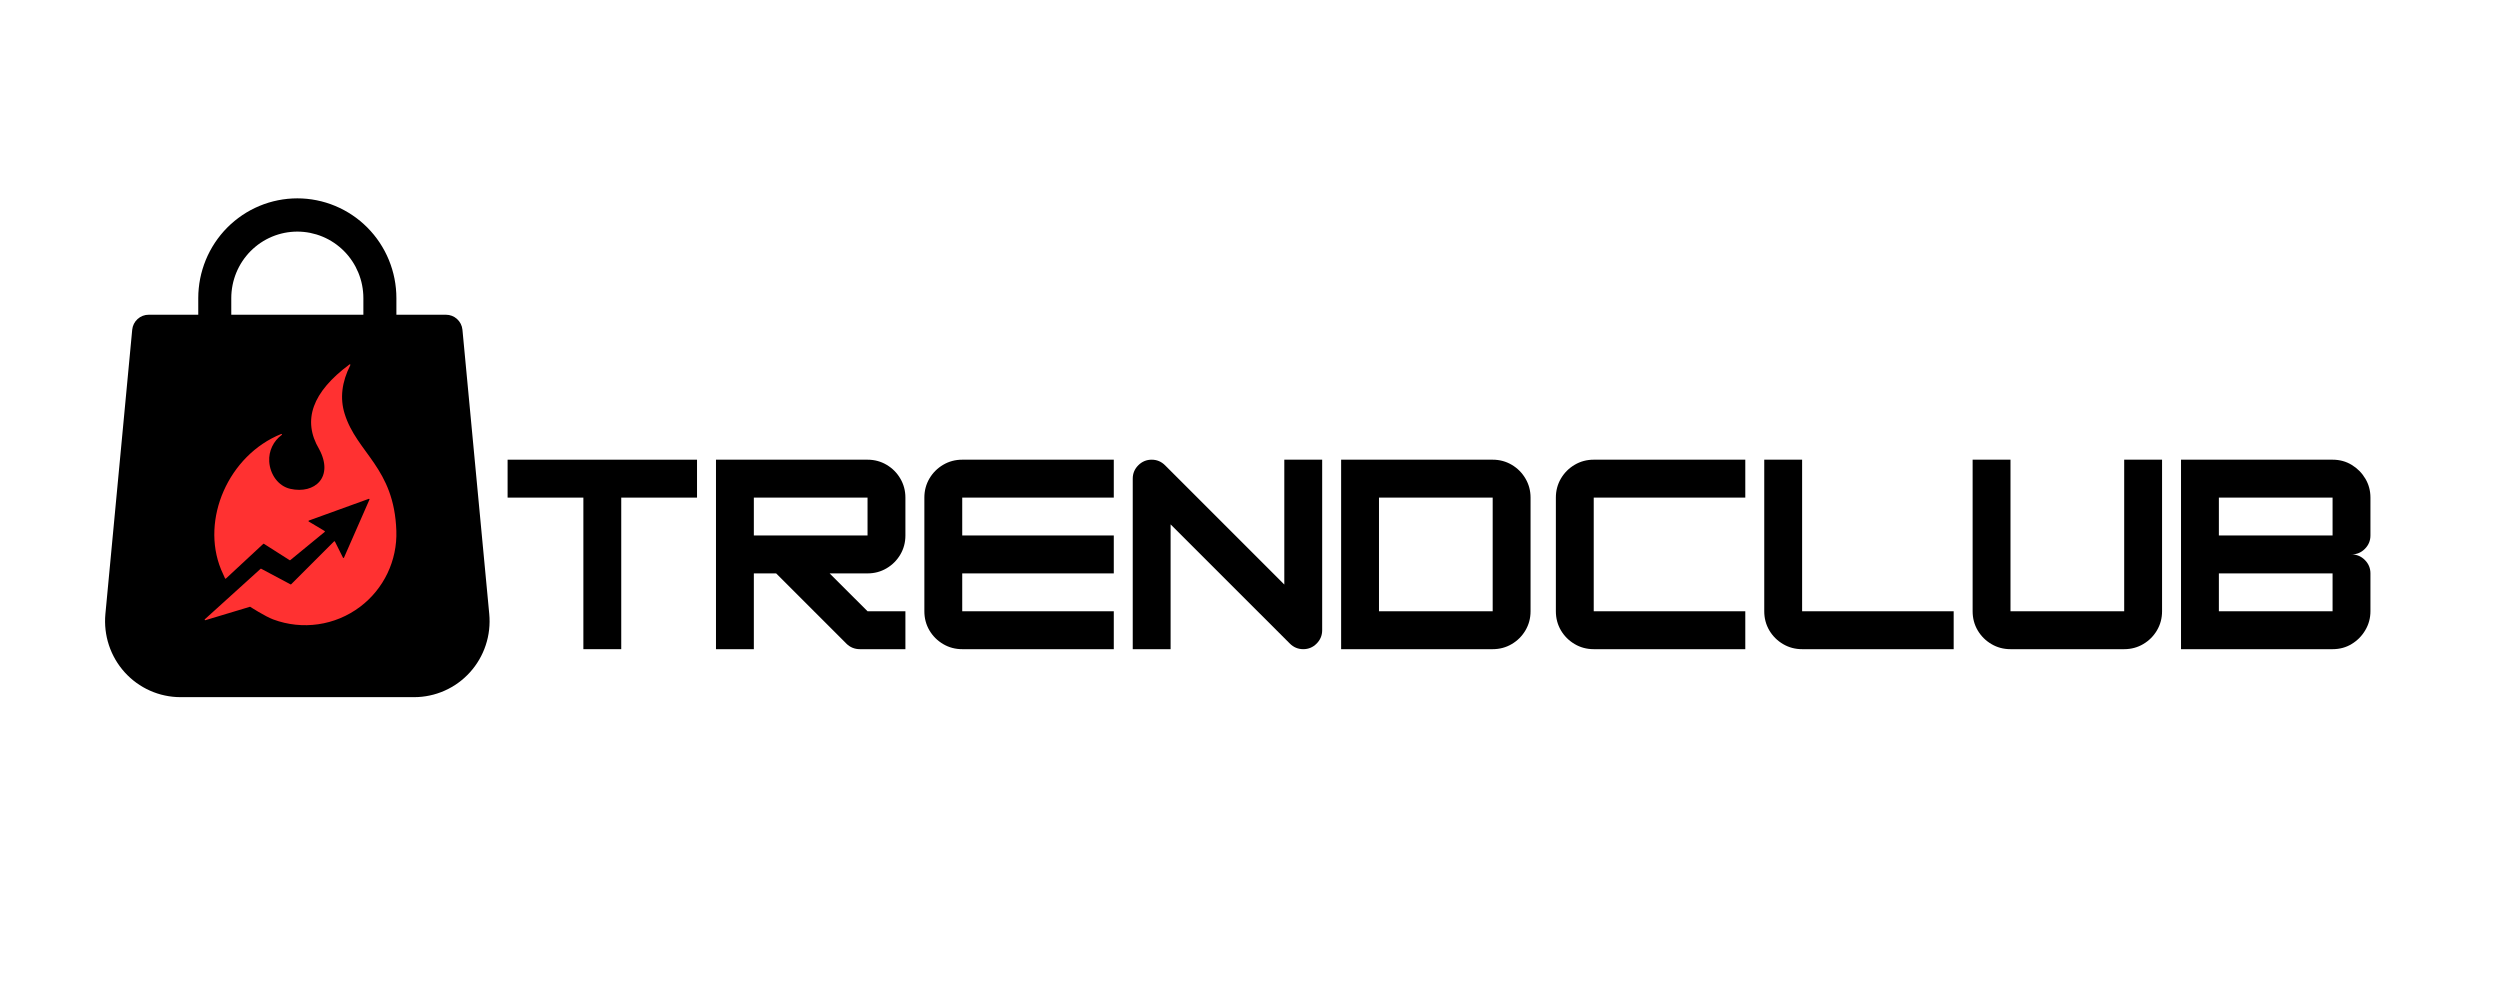 <svg version="1.0" preserveAspectRatio="xMidYMid meet" height="400" viewBox="0 0 750 300" zoomAndPan="magnify" width="1000" xmlns:xlink="http://www.w3.org/1999/xlink" xmlns="http://www.w3.org/2000/svg"><defs><g></g><clipPath id="8fa80498e8"><path clip-rule="nonzero" d="M 1 0.504 L 117 0.504 L 117 150.145 L 1 150.145 Z M 1 0.504"></path></clipPath><clipPath id="aa95f5cea2"><path clip-rule="nonzero" d="M 31 50.137 L 89 50.137 L 89 129 L 31 129 Z M 31 50.137"></path></clipPath><clipPath id="145009e91b"><rect height="151" y="0" width="121" x="0"></rect></clipPath><clipPath id="d71cf9fe04"><rect height="88" y="0" width="315" x="0"></rect></clipPath><clipPath id="63128c36df"><rect height="88" y="0" width="251" x="0"></rect></clipPath></defs><g transform="matrix(1, 0, 0, 1, 30, 59)"><g clip-path="url(#145009e91b)"><g clip-path="url(#8fa80498e8)"><path fill-rule="nonzero" fill-opacity="1" d="M 108.73 39.91 C 108.672 39.293 108.5 38.707 108.223 38.152 C 107.945 37.602 107.574 37.117 107.117 36.703 C 106.66 36.285 106.141 35.969 105.566 35.746 C 104.992 35.527 104.395 35.418 103.777 35.422 L 88.918 35.422 L 88.918 30.434 C 88.918 29.453 88.871 28.477 88.773 27.5 C 88.68 26.523 88.535 25.555 88.348 24.594 C 88.156 23.633 87.922 22.684 87.637 21.746 C 87.355 20.809 87.027 19.887 86.656 18.98 C 86.285 18.074 85.867 17.191 85.41 16.324 C 84.949 15.461 84.449 14.621 83.91 13.805 C 83.367 12.992 82.789 12.203 82.172 11.445 C 81.555 10.688 80.902 9.965 80.215 9.27 C 79.523 8.578 78.805 7.922 78.051 7.297 C 77.301 6.676 76.52 6.094 75.711 5.551 C 74.898 5.004 74.066 4.5 73.207 4.039 C 72.348 3.578 71.469 3.16 70.57 2.785 C 69.672 2.41 68.758 2.078 67.824 1.793 C 66.895 1.508 65.949 1.273 64.996 1.082 C 64.039 0.891 63.078 0.746 62.109 0.648 C 61.141 0.555 60.172 0.504 59.199 0.504 C 58.223 0.504 57.254 0.555 56.285 0.648 C 55.316 0.746 54.355 0.891 53.398 1.082 C 52.445 1.273 51.5 1.508 50.57 1.793 C 49.637 2.078 48.723 2.41 47.824 2.785 C 46.926 3.16 46.047 3.578 45.188 4.039 C 44.328 4.5 43.496 5.004 42.684 5.551 C 41.875 6.094 41.094 6.676 40.344 7.297 C 39.59 7.922 38.871 8.578 38.18 9.27 C 37.492 9.965 36.84 10.688 36.223 11.445 C 35.605 12.203 35.027 12.992 34.484 13.805 C 33.945 14.621 33.445 15.461 32.984 16.324 C 32.527 17.191 32.109 18.074 31.738 18.98 C 31.367 19.887 31.039 20.809 30.758 21.746 C 30.473 22.684 30.238 23.633 30.047 24.594 C 29.859 25.555 29.715 26.523 29.621 27.5 C 29.523 28.477 29.477 29.453 29.477 30.434 L 29.477 35.422 L 14.617 35.422 C 14 35.418 13.402 35.527 12.828 35.746 C 12.254 35.969 11.734 36.285 11.277 36.703 C 10.82 37.117 10.453 37.602 10.172 38.152 C 9.895 38.707 9.723 39.293 9.664 39.91 L 1.617 125.203 C 1.543 125.992 1.512 126.781 1.52 127.57 C 1.527 128.363 1.574 129.152 1.664 129.938 C 1.754 130.723 1.883 131.504 2.051 132.277 C 2.223 133.051 2.43 133.809 2.68 134.562 C 2.926 135.312 3.215 136.047 3.539 136.77 C 3.863 137.488 4.223 138.191 4.621 138.875 C 5.02 139.555 5.449 140.215 5.914 140.855 C 6.383 141.492 6.879 142.102 7.406 142.688 C 7.938 143.273 8.492 143.828 9.078 144.355 C 9.668 144.883 10.277 145.379 10.914 145.84 C 11.555 146.305 12.211 146.73 12.895 147.125 C 13.574 147.52 14.277 147.875 14.996 148.195 C 15.715 148.516 16.445 148.797 17.195 149.039 C 17.941 149.285 18.699 149.488 19.469 149.648 C 20.238 149.812 21.016 149.938 21.797 150.02 C 22.578 150.102 23.359 150.145 24.148 150.145 L 94.25 150.145 C 95.035 150.145 95.816 150.102 96.598 150.02 C 97.383 149.938 98.156 149.812 98.926 149.648 C 99.695 149.488 100.453 149.285 101.199 149.039 C 101.949 148.797 102.68 148.516 103.398 148.195 C 104.117 147.875 104.82 147.52 105.5 147.125 C 106.184 146.73 106.84 146.305 107.48 145.84 C 108.117 145.379 108.73 144.883 109.316 144.355 C 109.902 143.828 110.457 143.273 110.988 142.688 C 111.516 142.102 112.012 141.492 112.48 140.855 C 112.945 140.215 113.375 139.555 113.773 138.875 C 114.172 138.191 114.531 137.488 114.855 136.77 C 115.18 136.047 115.469 135.312 115.715 134.562 C 115.965 133.809 116.172 133.047 116.344 132.277 C 116.512 131.504 116.641 130.723 116.73 129.938 C 116.82 129.152 116.867 128.363 116.875 127.57 C 116.883 126.781 116.852 125.992 116.777 125.203 Z M 39.383 30.434 C 39.383 29.781 39.414 29.129 39.48 28.477 C 39.543 27.828 39.637 27.18 39.766 26.539 C 39.891 25.898 40.047 25.266 40.238 24.641 C 40.426 24.016 40.645 23.402 40.891 22.797 C 41.141 22.195 41.418 21.605 41.723 21.027 C 42.027 20.453 42.363 19.891 42.723 19.348 C 43.082 18.805 43.469 18.281 43.883 17.777 C 44.293 17.27 44.727 16.785 45.188 16.324 C 45.645 15.863 46.125 15.426 46.629 15.012 C 47.129 14.594 47.648 14.207 48.188 13.844 C 48.73 13.48 49.285 13.145 49.855 12.836 C 50.43 12.527 51.016 12.25 51.613 12 C 52.215 11.75 52.824 11.531 53.445 11.34 C 54.066 11.152 54.695 10.992 55.332 10.863 C 55.969 10.738 56.609 10.641 57.254 10.578 C 57.902 10.512 58.547 10.48 59.199 10.48 C 59.848 10.48 60.492 10.512 61.141 10.578 C 61.785 10.641 62.426 10.738 63.062 10.863 C 63.699 10.992 64.328 11.152 64.949 11.34 C 65.57 11.531 66.18 11.75 66.781 12 C 67.379 12.25 67.965 12.527 68.539 12.836 C 69.109 13.145 69.664 13.48 70.207 13.844 C 70.746 14.207 71.266 14.594 71.766 15.012 C 72.27 15.426 72.75 15.863 73.207 16.324 C 73.668 16.785 74.102 17.27 74.516 17.777 C 74.926 18.281 75.312 18.805 75.672 19.348 C 76.031 19.891 76.367 20.453 76.672 21.027 C 76.977 21.605 77.254 22.195 77.504 22.797 C 77.75 23.402 77.969 24.016 78.156 24.641 C 78.348 25.266 78.504 25.898 78.629 26.539 C 78.758 27.18 78.852 27.828 78.914 28.477 C 78.98 29.129 79.012 29.781 79.012 30.434 L 79.012 35.422 L 39.383 35.422 Z M 39.383 30.434" fill="#000000"></path></g><g clip-path="url(#aa95f5cea2)"><path fill-rule="evenodd" fill-opacity="1" d="M 88.906 100.246 C 89.207 109.148 85.16 117.648 78.055 123.02 C 70.535 128.707 60.688 130.082 51.984 126.84 C 49.535 125.93 45.027 123.02 45.027 123.02 L 31.613 127.059 C 31.539 127.082 31.461 127.051 31.422 126.984 C 31.383 126.914 31.398 126.832 31.453 126.781 L 48.172 111.645 C 48.223 111.598 48.297 111.586 48.359 111.621 L 57.16 116.309 C 57.223 116.344 57.301 116.332 57.352 116.281 L 70.215 103.418 C 70.254 103.379 70.305 103.363 70.359 103.371 C 70.41 103.383 70.453 103.414 70.477 103.461 L 72.898 108.301 C 72.926 108.359 72.984 108.391 73.047 108.391 C 73.113 108.391 73.168 108.352 73.195 108.293 L 80.836 90.875 C 80.863 90.812 80.852 90.746 80.809 90.695 C 80.762 90.648 80.695 90.629 80.633 90.652 L 62.66 97.164 C 62.598 97.188 62.559 97.238 62.551 97.305 C 62.543 97.367 62.574 97.426 62.629 97.461 L 67.391 100.305 C 67.438 100.332 67.465 100.375 67.469 100.43 C 67.473 100.488 67.453 100.535 67.41 100.57 L 57.086 109.043 C 57.031 109.09 56.957 109.094 56.895 109.055 L 49.18 104.145 C 49.117 104.105 49.035 104.113 48.98 104.164 L 37.77 114.57 C 37.73 114.609 37.68 114.625 37.625 114.613 C 37.574 114.602 37.531 114.57 37.512 114.52 L 36.309 111.832 C 36.309 111.828 36.309 111.828 36.309 111.824 C 30.18 96.855 38.539 77.566 54.363 71.195 C 54.438 71.164 54.523 71.191 54.566 71.266 C 54.609 71.336 54.59 71.43 54.52 71.48 C 52.023 73.305 50.574 76.301 50.77 79.465 C 51 83.234 53.41 86.824 57.094 87.652 C 64.445 89.305 70.234 84.102 65.742 75.742 C 65.738 75.738 65.738 75.738 65.738 75.734 C 60.621 67.09 63.664 58.617 74.859 50.32 C 74.922 50.273 75.004 50.277 75.062 50.328 C 75.121 50.375 75.137 50.457 75.105 50.527 C 72.527 55.621 71.953 60.48 73.387 65.109 C 77.043 76.93 88.266 81.281 88.906 100.246 Z M 88.906 100.246" fill="#ff3131"></path></g></g></g><g transform="matrix(1, 0, 0, 1, 149, 122)"><g clip-path="url(#d71cf9fe04)"><g fill-opacity="1" fill="#000000"><g transform="translate(0.435, 72.752)"><g><path d="M 59.672 -56.844 L 59.672 -45.469 L 36.938 -45.469 L 36.938 0 L 25.578 0 L 25.578 -45.469 L 2.844 -45.469 L 2.844 -56.844 Z M 59.672 -56.844"></path></g></g></g><g fill-opacity="1" fill="#000000"><g transform="translate(62.95, 72.752)"><g><path d="M 59.672 -45.469 L 59.672 -34.109 C 59.672 -32.016 59.16 -30.102 58.141 -28.375 C 57.129 -26.656 55.758 -25.285 54.031 -24.266 C 52.301 -23.242 50.395 -22.734 48.312 -22.734 L 36.938 -22.734 L 48.312 -11.375 L 59.672 -11.375 L 59.672 0 L 46.031 0 C 44.426 0 43.055 -0.566 41.922 -1.703 L 20.891 -22.734 L 14.203 -22.734 L 14.203 0 L 2.844 0 L 2.844 -56.844 L 48.312 -56.844 C 50.395 -56.844 52.301 -56.332 54.031 -55.312 C 55.758 -54.289 57.129 -52.914 58.141 -51.188 C 59.16 -49.457 59.672 -47.551 59.672 -45.469 Z M 48.312 -45.469 L 14.203 -45.469 L 14.203 -34.109 L 48.312 -34.109 Z M 48.312 -45.469"></path></g></g></g><g fill-opacity="1" fill="#000000"><g transform="translate(125.465, 72.752)"><g><path d="M 59.672 -56.844 L 59.672 -45.469 L 14.203 -45.469 L 14.203 -34.109 L 59.672 -34.109 L 59.672 -22.734 L 14.203 -22.734 L 14.203 -11.375 L 59.672 -11.375 L 59.672 0 L 14.203 0 C 12.117 0 10.211 -0.508 8.484 -1.531 C 6.754 -2.551 5.379 -3.922 4.359 -5.641 C 3.348 -7.367 2.844 -9.281 2.844 -11.375 L 2.844 -45.469 C 2.844 -47.551 3.348 -49.457 4.359 -51.188 C 5.379 -52.914 6.754 -54.289 8.484 -55.312 C 10.211 -56.332 12.117 -56.844 14.203 -56.844 Z M 59.672 -56.844"></path></g></g></g><g fill-opacity="1" fill="#000000"><g transform="translate(187.979, 72.752)"><g><path d="M 14.203 0 L 2.844 0 L 2.844 -51.156 C 2.844 -52.719 3.398 -54.055 4.516 -55.172 C 5.629 -56.285 6.969 -56.844 8.531 -56.844 C 10.094 -56.844 11.441 -56.27 12.578 -55.125 L 48.312 -19.391 L 48.312 -56.844 L 59.672 -56.844 L 59.672 -5.688 C 59.672 -4.125 59.113 -2.785 58 -1.672 C 56.895 -0.555 55.562 0 54 0 C 52.438 0 51.086 -0.566 49.953 -1.703 L 14.203 -37.438 Z M 14.203 0"></path></g></g></g><g fill-opacity="1" fill="#000000"><g transform="translate(250.494, 72.752)"><g><path d="M 48.312 0 L 2.844 0 L 2.844 -56.844 L 48.312 -56.844 C 50.395 -56.844 52.301 -56.332 54.031 -55.312 C 55.758 -54.289 57.129 -52.914 58.141 -51.188 C 59.16 -49.457 59.672 -47.551 59.672 -45.469 L 59.672 -11.375 C 59.672 -9.281 59.16 -7.367 58.141 -5.641 C 57.129 -3.922 55.758 -2.551 54.031 -1.531 C 52.301 -0.508 50.395 0 48.312 0 Z M 14.203 -45.469 L 14.203 -11.375 L 48.312 -11.375 L 48.312 -45.469 Z M 14.203 -45.469"></path></g></g></g></g></g><g transform="matrix(1, 0, 0, 1, 463, 122)"><g clip-path="url(#63128c36df)"><g fill-opacity="1" fill="#000000"><g transform="translate(0.916, 72.752)"><g><path d="M 59.672 0 L 14.203 0 C 12.117 0 10.211 -0.508 8.484 -1.531 C 6.754 -2.551 5.379 -3.922 4.359 -5.641 C 3.348 -7.367 2.844 -9.281 2.844 -11.375 L 2.844 -45.469 C 2.844 -47.551 3.348 -49.457 4.359 -51.188 C 5.379 -52.914 6.754 -54.289 8.484 -55.312 C 10.211 -56.332 12.117 -56.844 14.203 -56.844 L 59.672 -56.844 L 59.672 -45.469 L 14.203 -45.469 L 14.203 -11.375 L 59.672 -11.375 Z M 59.672 0"></path></g></g></g><g fill-opacity="1" fill="#000000"><g transform="translate(63.431, 72.752)"><g><path d="M 59.672 0 L 14.203 0 C 12.117 0 10.211 -0.508 8.484 -1.531 C 6.754 -2.551 5.379 -3.922 4.359 -5.641 C 3.348 -7.367 2.844 -9.281 2.844 -11.375 L 2.844 -56.844 L 14.203 -56.844 L 14.203 -11.375 L 59.672 -11.375 Z M 59.672 0"></path></g></g></g><g fill-opacity="1" fill="#000000"><g transform="translate(125.945, 72.752)"><g><path d="M 48.312 0 L 14.203 0 C 12.117 0 10.211 -0.508 8.484 -1.531 C 6.754 -2.551 5.379 -3.922 4.359 -5.641 C 3.348 -7.367 2.844 -9.281 2.844 -11.375 L 2.844 -56.844 L 14.203 -56.844 L 14.203 -11.375 L 48.312 -11.375 L 48.312 -56.844 L 59.672 -56.844 L 59.672 -11.375 C 59.672 -9.281 59.16 -7.367 58.141 -5.641 C 57.129 -3.922 55.758 -2.551 54.031 -1.531 C 52.301 -0.508 50.395 0 48.312 0 Z M 48.312 0"></path></g></g></g><g fill-opacity="1" fill="#000000"><g transform="translate(188.46, 72.752)"><g><path d="M 59.672 -45.469 L 59.672 -34.109 C 59.672 -32.547 59.113 -31.207 58 -30.094 C 56.895 -28.977 55.562 -28.422 54 -28.422 C 55.562 -28.422 56.895 -27.863 58 -26.75 C 59.113 -25.633 59.672 -24.297 59.672 -22.734 L 59.672 -11.375 C 59.672 -9.332 59.16 -7.445 58.141 -5.719 C 57.129 -3.988 55.77 -2.602 54.062 -1.562 C 52.363 -0.52 50.445 0 48.312 0 L 2.844 0 L 2.844 -56.844 L 48.312 -56.844 C 50.445 -56.844 52.363 -56.32 54.062 -55.281 C 55.77 -54.238 57.129 -52.863 58.141 -51.156 C 59.16 -49.445 59.672 -47.551 59.672 -45.469 Z M 48.312 -45.469 L 14.203 -45.469 L 14.203 -34.109 L 48.312 -34.109 Z M 14.203 -11.375 L 48.312 -11.375 L 48.312 -22.734 L 14.203 -22.734 Z M 14.203 -11.375"></path></g></g></g></g></g></svg>